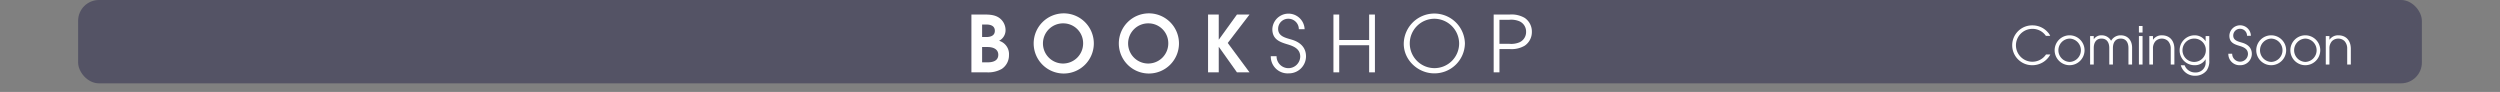 <svg id="Calque_1" data-name="Calque 1" xmlns="http://www.w3.org/2000/svg" viewBox="0 0 960 35.31">
  <rect x="0" y="0" width="960" height="35.31" fill="#808080" stroke="none"/>
  <defs>
    <style>
      .cls-1, .cls-3 {
        fill: #fff;
      }

      .cls-1 {
        opacity: 0;
      }

      .cls-2 {
        fill: #29264a;
        opacity: 0.5;
      }
    </style>
  </defs>
  <title>bookshop_v2_button_monophonic_guitar</title>
  <rect class="cls-1" y="0.78" width="960" height="32"/>
  <rect class="cls-2" x="30" width="900" height="32" rx="8" ry="8"/>
  <g>
    <path class="cls-3" d="M384.69,33.68A10.5,10.5,0,0,1,378.96,35h-5.939V12.8h4.8c2.28,0,4.62.09,6.419,1.71a5.763,5.763,0,0,1,1.89,4.14,4.534,4.534,0,0,1-2.49,4.229,5.335,5.335,0,0,1,3.81,5.52A6.254,6.254,0,0,1,384.69,33.68Zm-5.85-17.04h-1.71v4.8h1.56c1.59,0,3.33-.45,3.33-2.4C382.021,17.181,380.431,16.641,378.841,16.641Zm.45,8.64h-2.16v5.88h2.07c1.95,0,4.14-.51,4.14-2.91C383.34,26,381.21,25.28,379.291,25.28Z" transform="translate(0 -7.22)"/>
    <path class="cls-3" d="M408.42,35.45a11.55,11.55,0,1,1,11.609-11.49A11.555,11.555,0,0,1,408.42,35.45Zm0-19.259a7.713,7.713,0,1,0,7.5,7.74A7.613,7.613,0,0,0,408.42,16.191Z" transform="translate(0 -7.22)"/>
    <path class="cls-3" d="M441.12,35.45a11.55,11.55,0,1,1,11.609-11.49A11.555,11.555,0,0,1,441.12,35.45Zm0-19.259a7.713,7.713,0,1,0,7.5,7.74A7.613,7.613,0,0,0,441.12,16.191Z" transform="translate(0 -7.22)"/>
    <path class="cls-3" d="M474.99,35l-6.93-9.75H468V35h-4.109V12.8H468v9.6h.061l6.93-9.6h4.829l-8.369,10.92L479.819,35Z" transform="translate(0 -7.22)"/>
    <path class="cls-3" d="M494.82,35.39a6.46,6.46,0,0,1-6.84-6.6h2.22a4.546,4.546,0,0,0,9.09.18c0-3-2.52-4.02-4.95-4.74-3.149-.93-5.76-2.01-5.76-5.85a6.2,6.2,0,0,1,12.39.06h-2.22a4,4,0,0,0-3.93-4.02,3.876,3.876,0,0,0-4.02,3.87c0,2.97,3.029,3.48,5.279,4.17,3.18.96,5.43,2.97,5.43,6.42A6.562,6.562,0,0,1,494.82,35.39Z" transform="translate(0 -7.22)"/>
    <path class="cls-3" d="M525.749,35V24.59H514.26V35h-2.22V12.8h2.22v9.78h11.489V12.8h2.221V35Z" transform="translate(0 -7.22)"/>
    <path class="cls-3" d="M550.77,35.39c-6.21,0-11.729-5.04-11.729-11.37a11.746,11.746,0,0,1,23.488-.12A11.684,11.684,0,0,1,550.77,35.39Zm0-20.969a9.48,9.48,0,1,0,9.539,9.51A9.57,9.57,0,0,0,550.77,14.421Z" transform="translate(0 -7.22)"/>
    <path class="cls-3" d="M585.479,24.771a9.981,9.981,0,0,1-5.729,1.29h-3.96V35h-2.22V12.8h6.18a9.978,9.978,0,0,1,5.729,1.29,6.323,6.323,0,0,1,2.761,5.34A6.324,6.324,0,0,1,585.479,24.771Zm-2.039-9.39a8.211,8.211,0,0,0-3.811-.57h-3.84V24.05h3.84a8.211,8.211,0,0,0,3.811-.57,4.3,4.3,0,0,0,2.579-4.05A4.3,4.3,0,0,0,583.439,15.381Z" transform="translate(0 -7.22)"/>
  </g>
  <g>
    <path class="cls-3" d="M780.523,32.26a7.652,7.652,0,1,1-.02-15.3,7.773,7.773,0,0,1,5.841,2.64,5.089,5.089,0,0,1,.94,1.4h-1.66a6.206,6.206,0,0,0-5.142-2.7,6.312,6.312,0,1,0,5.2,9.822h1.66A7.826,7.826,0,0,1,780.523,32.26Z" transform="translate(0 -7.22)"/>
    <path class="cls-3" d="M794.723,32.26a5.741,5.741,0,1,1,5.741-5.741A5.756,5.756,0,0,1,794.723,32.26Zm.021-10.222a4.484,4.484,0,0,0,0,8.962,4.484,4.484,0,0,0,0-8.962Z" transform="translate(0 -7.22)"/>
    <path class="cls-3" d="M817.325,32V25.659c0-1.94-.82-3.621-2.98-3.621s-2.981,1.68-2.981,3.621V32h-1.4V25.659c0-1.94-.819-3.621-2.98-3.621S804,23.718,804,25.659V32h-1.4V21.058H804v1.26a3.421,3.421,0,0,1,2.98-1.54,4.088,4.088,0,0,1,3.681,2.1,4.176,4.176,0,0,1,3.682-2.1c2.8,0,4.381,2.04,4.381,4.721V32Z" transform="translate(0 -7.22)"/>
    <path class="cls-3" d="M821.342,19.717V17.2h1.4v2.521Zm0,12.283V21.058h1.4V32Z" transform="translate(0 -7.22)"/>
    <path class="cls-3" d="M833.563,32V25.979a4.18,4.18,0,0,0-1.04-3,3.485,3.485,0,0,0-4.762,0,4.044,4.044,0,0,0-1.02,2.9V32h-1.4V21.058h1.4v1.4h.04a3.967,3.967,0,0,1,3.36-1.68c3.141,0,4.821,2.18,4.821,5.2V32Z" transform="translate(0 -7.22)"/>
    <path class="cls-3" d="M847.363,34.28a5.483,5.483,0,0,1-4.341,2.021,5.538,5.538,0,0,1-5.6-4.021H838.9a4.224,4.224,0,0,0,4.1,2.76,3.761,3.761,0,0,0,3.961-4.081V30h-.04A4.7,4.7,0,0,1,842.7,32.26a5.673,5.673,0,0,1-5.721-5.682,5.75,5.75,0,0,1,5.721-5.8,4.909,4.909,0,0,1,4.222,2.24h.04v-1.96h1.4V30.28A6.259,6.259,0,0,1,847.363,34.28ZM842.7,22.038a4.483,4.483,0,1,0,4.342,4.5A4.407,4.407,0,0,0,842.7,22.038Z" transform="translate(0 -7.22)"/>
    <path class="cls-3" d="M860.241,32.26a4.308,4.308,0,0,1-4.561-4.4h1.479a3.032,3.032,0,0,0,6.062.12c0-2-1.68-2.681-3.3-3.161-2.1-.62-3.841-1.34-3.841-3.9a4.133,4.133,0,0,1,8.262.04h-1.479a2.669,2.669,0,0,0-2.621-2.681,2.585,2.585,0,0,0-2.681,2.581c0,1.98,2.021,2.321,3.521,2.781,2.121.64,3.621,1.98,3.621,4.281A4.377,4.377,0,0,1,860.241,32.26Z" transform="translate(0 -7.22)"/>
    <path class="cls-3" d="M872.142,32.26a5.741,5.741,0,1,1,5.741-5.741A5.756,5.756,0,0,1,872.142,32.26Zm.021-10.222a4.484,4.484,0,0,0,0,8.962,4.484,4.484,0,0,0,0-8.962Z" transform="translate(0 -7.22)"/>
    <path class="cls-3" d="M885.241,32.26a5.741,5.741,0,1,1,5.741-5.741A5.756,5.756,0,0,1,885.241,32.26Zm.021-10.222a4.484,4.484,0,0,0,0,8.962,4.484,4.484,0,0,0,0-8.962Z" transform="translate(0 -7.22)"/>
    <path class="cls-3" d="M901.322,32V25.979a4.181,4.181,0,0,0-1.041-3,3.484,3.484,0,0,0-4.761,0,4.045,4.045,0,0,0-1.021,2.9V32h-1.4V21.058h1.4v1.4h.04a3.969,3.969,0,0,1,3.361-1.68c3.141,0,4.82,2.18,4.82,5.2V32Z" transform="translate(0 -7.22)"/>
  </g>
</svg>
